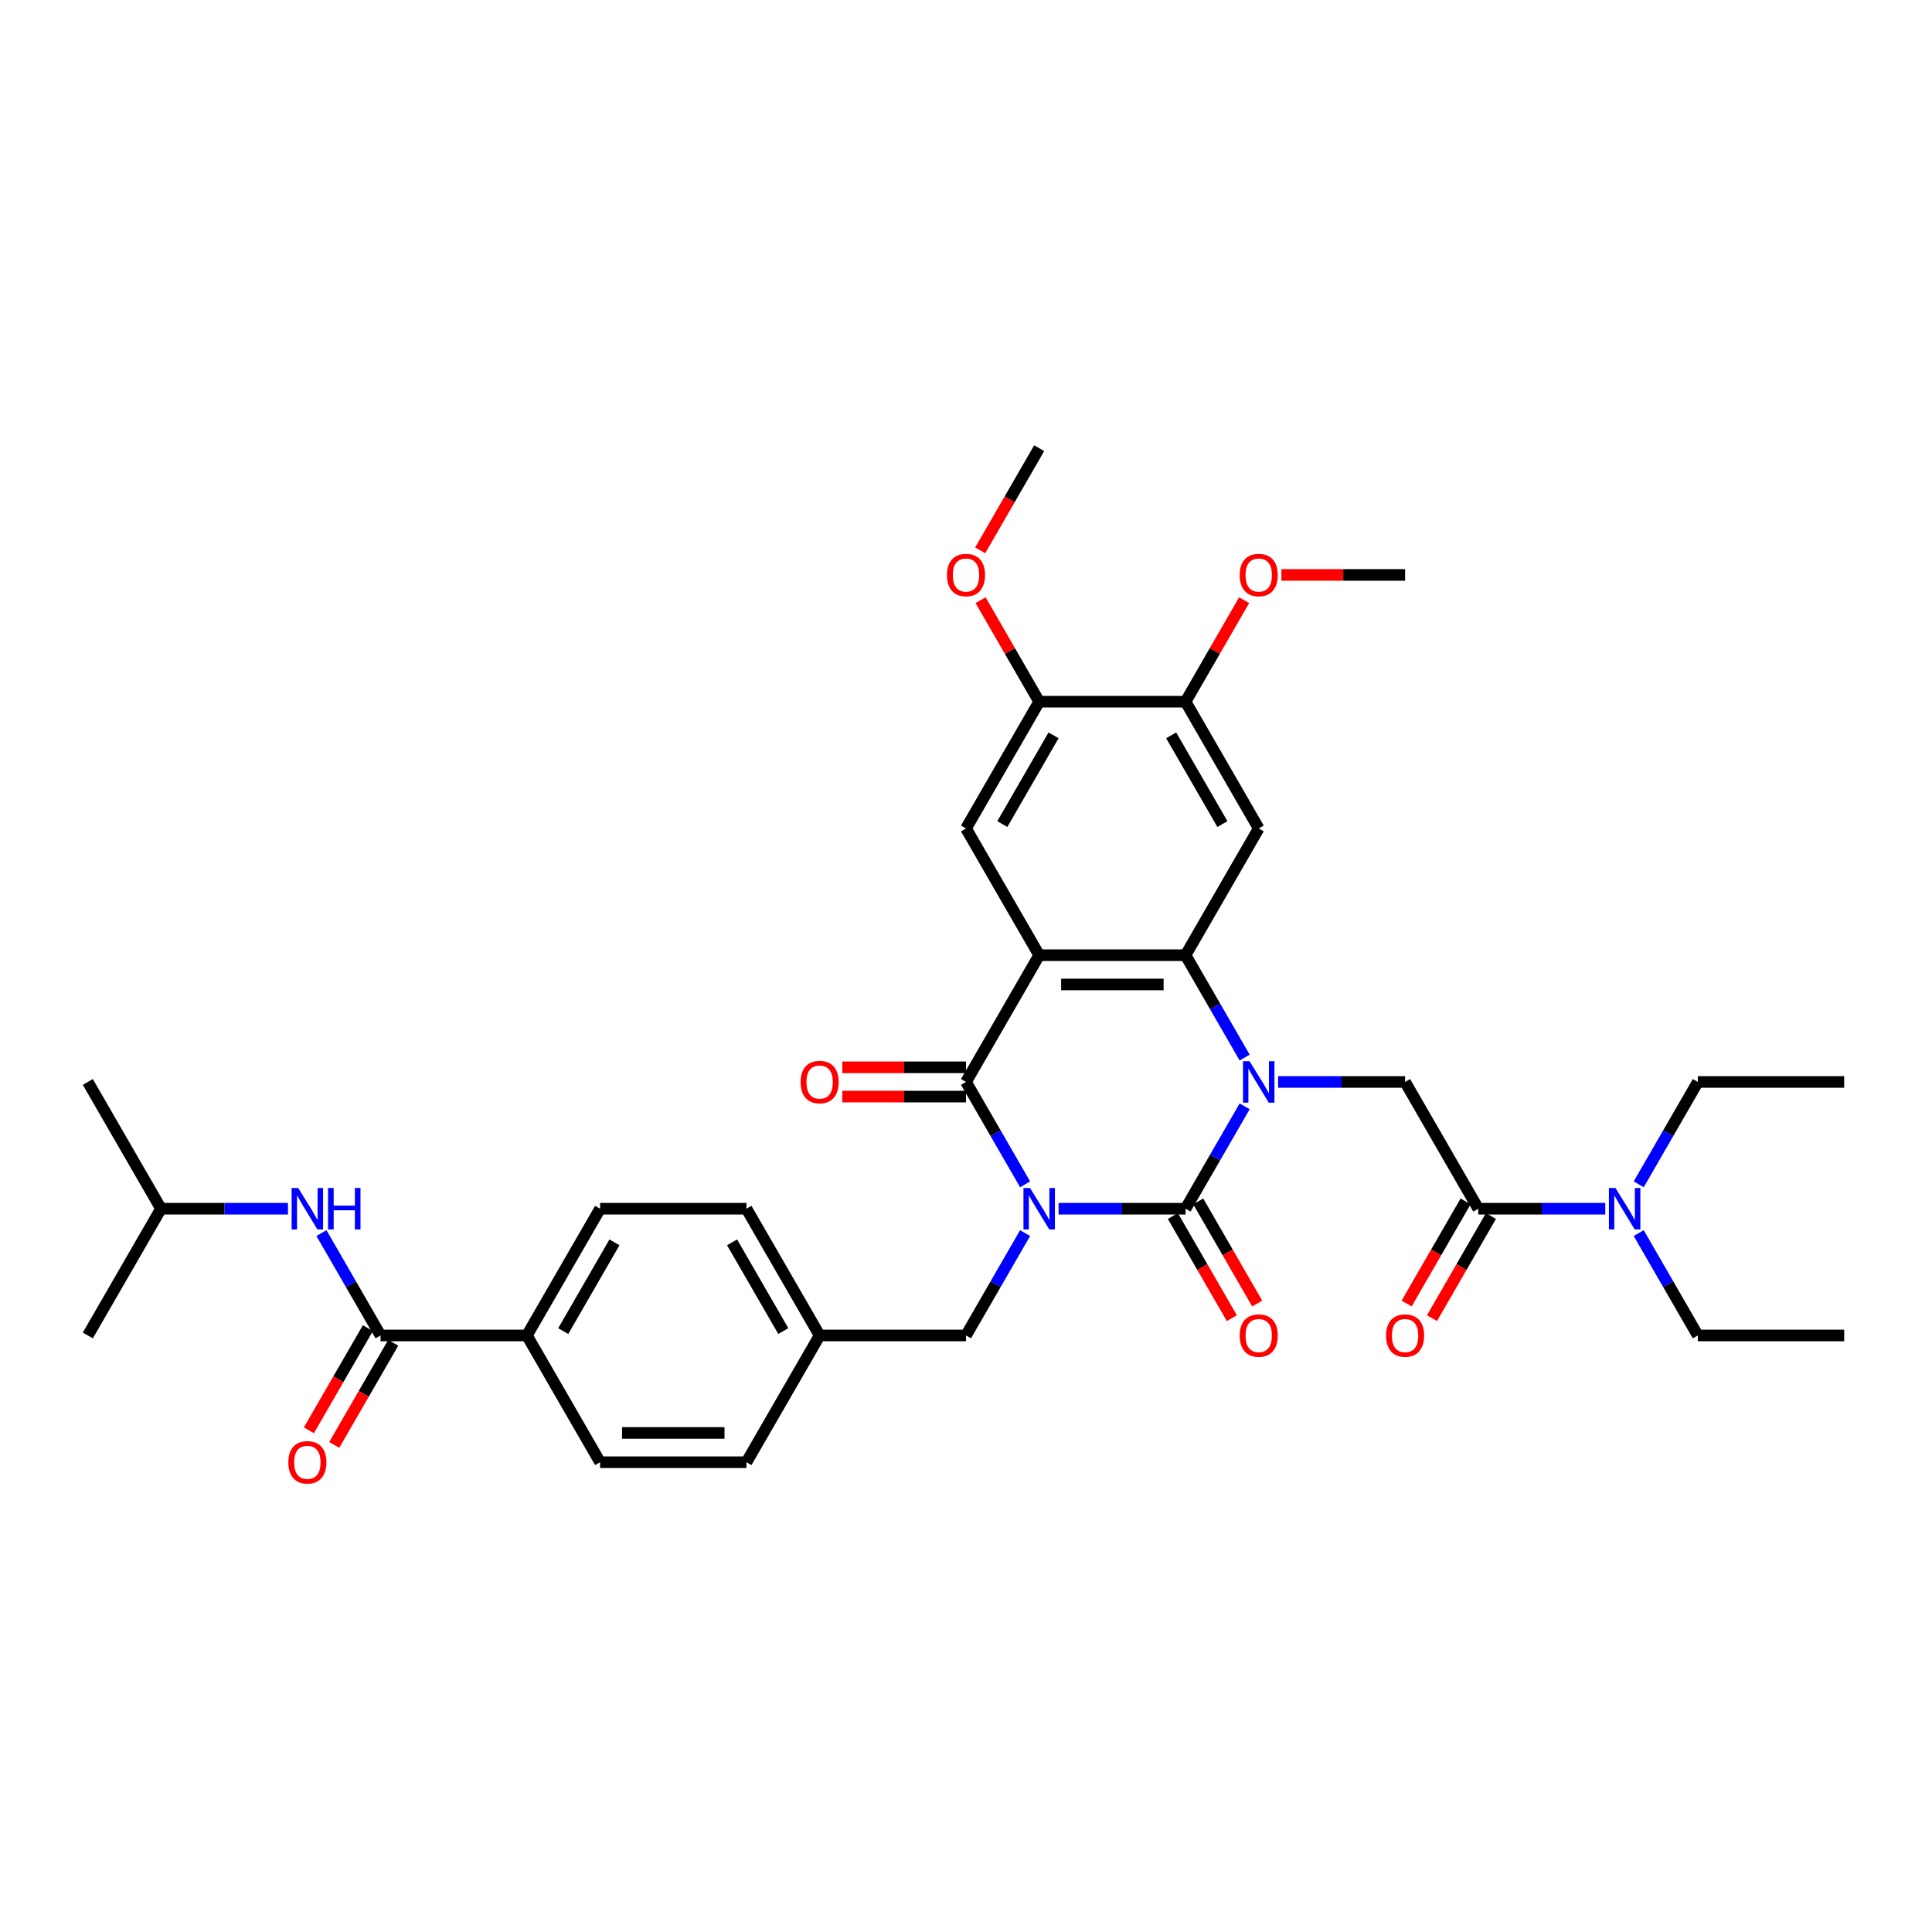 <?xml version='1.0' encoding='iso-8859-1'?>
<svg version='1.1' baseProfile='full'
              xmlns='http://www.w3.org/2000/svg'
                      xmlns:rdkit='http://www.rdkit.org/xml'
                      xmlns:xlink='http://www.w3.org/1999/xlink'
                  xml:space='preserve'
width='1000px' height='1000px' viewBox='0 0 1000 1000'>
<!-- END OF HEADER -->
<rect style='opacity:1.0;fill:#FFFFFF;stroke:none' width='1000' height='1000' x='0' y='0'> </rect>
<path class='bond-0' d='M 547.909,625.625 L 580.773,625.625' style='fill:none;fill-rule:evenodd;stroke:#0000FF;stroke-width:6px;stroke-linecap:butt;stroke-linejoin:miter;stroke-opacity:1' />
<path class='bond-0' d='M 580.773,625.625 L 613.636,625.625' style='fill:none;fill-rule:evenodd;stroke:#000000;stroke-width:6px;stroke-linecap:butt;stroke-linejoin:miter;stroke-opacity:1' />
<path class='bond-3' d='M 530.592,613.004 L 515.296,586.51' style='fill:none;fill-rule:evenodd;stroke:#0000FF;stroke-width:6px;stroke-linecap:butt;stroke-linejoin:miter;stroke-opacity:1' />
<path class='bond-3' d='M 515.296,586.51 L 500,560.017' style='fill:none;fill-rule:evenodd;stroke:#000000;stroke-width:6px;stroke-linecap:butt;stroke-linejoin:miter;stroke-opacity:1' />
<path class='bond-10' d='M 530.592,638.246 L 515.296,664.74' style='fill:none;fill-rule:evenodd;stroke:#0000FF;stroke-width:6px;stroke-linecap:butt;stroke-linejoin:miter;stroke-opacity:1' />
<path class='bond-10' d='M 515.296,664.74 L 500,691.233' style='fill:none;fill-rule:evenodd;stroke:#000000;stroke-width:6px;stroke-linecap:butt;stroke-linejoin:miter;stroke-opacity:1' />
<path class='bond-1' d='M 613.636,625.625 L 628.932,599.132' style='fill:none;fill-rule:evenodd;stroke:#000000;stroke-width:6px;stroke-linecap:butt;stroke-linejoin:miter;stroke-opacity:1' />
<path class='bond-1' d='M 628.932,599.132 L 644.228,572.638' style='fill:none;fill-rule:evenodd;stroke:#0000FF;stroke-width:6px;stroke-linecap:butt;stroke-linejoin:miter;stroke-opacity:1' />
<path class='bond-14' d='M 607.076,629.413 L 622.337,655.846' style='fill:none;fill-rule:evenodd;stroke:#000000;stroke-width:6px;stroke-linecap:butt;stroke-linejoin:miter;stroke-opacity:1' />
<path class='bond-14' d='M 622.337,655.846 L 637.598,682.279' style='fill:none;fill-rule:evenodd;stroke:#FF0000;stroke-width:6px;stroke-linecap:butt;stroke-linejoin:miter;stroke-opacity:1' />
<path class='bond-14' d='M 620.197,621.837 L 635.458,648.27' style='fill:none;fill-rule:evenodd;stroke:#000000;stroke-width:6px;stroke-linecap:butt;stroke-linejoin:miter;stroke-opacity:1' />
<path class='bond-14' d='M 635.458,648.27 L 650.719,674.703' style='fill:none;fill-rule:evenodd;stroke:#FF0000;stroke-width:6px;stroke-linecap:butt;stroke-linejoin:miter;stroke-opacity:1' />
<path class='bond-5' d='M 661.545,560.017 L 694.409,560.017' style='fill:none;fill-rule:evenodd;stroke:#0000FF;stroke-width:6px;stroke-linecap:butt;stroke-linejoin:miter;stroke-opacity:1' />
<path class='bond-5' d='M 694.409,560.017 L 727.273,560.017' style='fill:none;fill-rule:evenodd;stroke:#000000;stroke-width:6px;stroke-linecap:butt;stroke-linejoin:miter;stroke-opacity:1' />
<path class='bond-36' d='M 644.228,547.396 L 628.932,520.902' style='fill:none;fill-rule:evenodd;stroke:#0000FF;stroke-width:6px;stroke-linecap:butt;stroke-linejoin:miter;stroke-opacity:1' />
<path class='bond-36' d='M 628.932,520.902 L 613.636,494.409' style='fill:none;fill-rule:evenodd;stroke:#000000;stroke-width:6px;stroke-linecap:butt;stroke-linejoin:miter;stroke-opacity:1' />
<path class='bond-2' d='M 537.879,494.409 L 500,560.017' style='fill:none;fill-rule:evenodd;stroke:#000000;stroke-width:6px;stroke-linecap:butt;stroke-linejoin:miter;stroke-opacity:1' />
<path class='bond-4' d='M 537.879,494.409 L 613.636,494.409' style='fill:none;fill-rule:evenodd;stroke:#000000;stroke-width:6px;stroke-linecap:butt;stroke-linejoin:miter;stroke-opacity:1' />
<path class='bond-4' d='M 549.242,509.561 L 602.273,509.561' style='fill:none;fill-rule:evenodd;stroke:#000000;stroke-width:6px;stroke-linecap:butt;stroke-linejoin:miter;stroke-opacity:1' />
<path class='bond-7' d='M 537.879,494.409 L 500,428.801' style='fill:none;fill-rule:evenodd;stroke:#000000;stroke-width:6px;stroke-linecap:butt;stroke-linejoin:miter;stroke-opacity:1' />
<path class='bond-15' d='M 500,552.441 L 467.992,552.441' style='fill:none;fill-rule:evenodd;stroke:#000000;stroke-width:6px;stroke-linecap:butt;stroke-linejoin:miter;stroke-opacity:1' />
<path class='bond-15' d='M 467.992,552.441 L 435.985,552.441' style='fill:none;fill-rule:evenodd;stroke:#FF0000;stroke-width:6px;stroke-linecap:butt;stroke-linejoin:miter;stroke-opacity:1' />
<path class='bond-15' d='M 500,567.593 L 467.992,567.593' style='fill:none;fill-rule:evenodd;stroke:#000000;stroke-width:6px;stroke-linecap:butt;stroke-linejoin:miter;stroke-opacity:1' />
<path class='bond-15' d='M 467.992,567.593 L 435.985,567.593' style='fill:none;fill-rule:evenodd;stroke:#FF0000;stroke-width:6px;stroke-linecap:butt;stroke-linejoin:miter;stroke-opacity:1' />
<path class='bond-6' d='M 613.636,494.409 L 651.515,428.801' style='fill:none;fill-rule:evenodd;stroke:#000000;stroke-width:6px;stroke-linecap:butt;stroke-linejoin:miter;stroke-opacity:1' />
<path class='bond-8' d='M 727.273,560.017 L 765.152,625.625' style='fill:none;fill-rule:evenodd;stroke:#000000;stroke-width:6px;stroke-linecap:butt;stroke-linejoin:miter;stroke-opacity:1' />
<path class='bond-38' d='M 651.515,428.801 L 613.636,363.193' style='fill:none;fill-rule:evenodd;stroke:#000000;stroke-width:6px;stroke-linecap:butt;stroke-linejoin:miter;stroke-opacity:1' />
<path class='bond-38' d='M 632.712,426.536 L 606.197,380.61' style='fill:none;fill-rule:evenodd;stroke:#000000;stroke-width:6px;stroke-linecap:butt;stroke-linejoin:miter;stroke-opacity:1' />
<path class='bond-12' d='M 500,428.801 L 537.879,363.193' style='fill:none;fill-rule:evenodd;stroke:#000000;stroke-width:6px;stroke-linecap:butt;stroke-linejoin:miter;stroke-opacity:1' />
<path class='bond-12' d='M 518.803,426.536 L 545.319,380.61' style='fill:none;fill-rule:evenodd;stroke:#000000;stroke-width:6px;stroke-linecap:butt;stroke-linejoin:miter;stroke-opacity:1' />
<path class='bond-17' d='M 765.152,625.625 L 798.015,625.625' style='fill:none;fill-rule:evenodd;stroke:#000000;stroke-width:6px;stroke-linecap:butt;stroke-linejoin:miter;stroke-opacity:1' />
<path class='bond-17' d='M 798.015,625.625 L 830.879,625.625' style='fill:none;fill-rule:evenodd;stroke:#0000FF;stroke-width:6px;stroke-linecap:butt;stroke-linejoin:miter;stroke-opacity:1' />
<path class='bond-18' d='M 758.591,621.837 L 743.33,648.27' style='fill:none;fill-rule:evenodd;stroke:#000000;stroke-width:6px;stroke-linecap:butt;stroke-linejoin:miter;stroke-opacity:1' />
<path class='bond-18' d='M 743.33,648.27 L 728.069,674.703' style='fill:none;fill-rule:evenodd;stroke:#FF0000;stroke-width:6px;stroke-linecap:butt;stroke-linejoin:miter;stroke-opacity:1' />
<path class='bond-18' d='M 771.712,629.413 L 756.451,655.846' style='fill:none;fill-rule:evenodd;stroke:#000000;stroke-width:6px;stroke-linecap:butt;stroke-linejoin:miter;stroke-opacity:1' />
<path class='bond-18' d='M 756.451,655.846 L 741.19,682.279' style='fill:none;fill-rule:evenodd;stroke:#FF0000;stroke-width:6px;stroke-linecap:butt;stroke-linejoin:miter;stroke-opacity:1' />
<path class='bond-9' d='M 196.97,691.233 L 272.727,691.233' style='fill:none;fill-rule:evenodd;stroke:#000000;stroke-width:6px;stroke-linecap:butt;stroke-linejoin:miter;stroke-opacity:1' />
<path class='bond-13' d='M 196.97,691.233 L 181.674,664.74' style='fill:none;fill-rule:evenodd;stroke:#000000;stroke-width:6px;stroke-linecap:butt;stroke-linejoin:miter;stroke-opacity:1' />
<path class='bond-13' d='M 181.674,664.74 L 166.378,638.246' style='fill:none;fill-rule:evenodd;stroke:#0000FF;stroke-width:6px;stroke-linecap:butt;stroke-linejoin:miter;stroke-opacity:1' />
<path class='bond-19' d='M 190.409,687.445 L 175.148,713.878' style='fill:none;fill-rule:evenodd;stroke:#000000;stroke-width:6px;stroke-linecap:butt;stroke-linejoin:miter;stroke-opacity:1' />
<path class='bond-19' d='M 175.148,713.878 L 159.887,740.311' style='fill:none;fill-rule:evenodd;stroke:#FF0000;stroke-width:6px;stroke-linecap:butt;stroke-linejoin:miter;stroke-opacity:1' />
<path class='bond-19' d='M 203.53,695.021 L 188.27,721.454' style='fill:none;fill-rule:evenodd;stroke:#000000;stroke-width:6px;stroke-linecap:butt;stroke-linejoin:miter;stroke-opacity:1' />
<path class='bond-19' d='M 188.27,721.454 L 173.009,747.886' style='fill:none;fill-rule:evenodd;stroke:#FF0000;stroke-width:6px;stroke-linecap:butt;stroke-linejoin:miter;stroke-opacity:1' />
<path class='bond-22' d='M 500,691.233 L 424.242,691.233' style='fill:none;fill-rule:evenodd;stroke:#000000;stroke-width:6px;stroke-linecap:butt;stroke-linejoin:miter;stroke-opacity:1' />
<path class='bond-11' d='M 613.636,363.193 L 537.879,363.193' style='fill:none;fill-rule:evenodd;stroke:#000000;stroke-width:6px;stroke-linecap:butt;stroke-linejoin:miter;stroke-opacity:1' />
<path class='bond-23' d='M 613.636,363.193 L 628.801,336.927' style='fill:none;fill-rule:evenodd;stroke:#000000;stroke-width:6px;stroke-linecap:butt;stroke-linejoin:miter;stroke-opacity:1' />
<path class='bond-23' d='M 628.801,336.927 L 643.966,310.661' style='fill:none;fill-rule:evenodd;stroke:#FF0000;stroke-width:6px;stroke-linecap:butt;stroke-linejoin:miter;stroke-opacity:1' />
<path class='bond-24' d='M 537.879,363.193 L 522.714,336.927' style='fill:none;fill-rule:evenodd;stroke:#000000;stroke-width:6px;stroke-linecap:butt;stroke-linejoin:miter;stroke-opacity:1' />
<path class='bond-24' d='M 522.714,336.927 L 507.549,310.661' style='fill:none;fill-rule:evenodd;stroke:#FF0000;stroke-width:6px;stroke-linecap:butt;stroke-linejoin:miter;stroke-opacity:1' />
<path class='bond-27' d='M 149.061,625.625 L 116.197,625.625' style='fill:none;fill-rule:evenodd;stroke:#0000FF;stroke-width:6px;stroke-linecap:butt;stroke-linejoin:miter;stroke-opacity:1' />
<path class='bond-27' d='M 116.197,625.625 L 83.333,625.625' style='fill:none;fill-rule:evenodd;stroke:#000000;stroke-width:6px;stroke-linecap:butt;stroke-linejoin:miter;stroke-opacity:1' />
<path class='bond-16' d='M 272.727,691.233 L 310.606,625.625' style='fill:none;fill-rule:evenodd;stroke:#000000;stroke-width:6px;stroke-linecap:butt;stroke-linejoin:miter;stroke-opacity:1' />
<path class='bond-16' d='M 291.531,688.968 L 318.046,643.042' style='fill:none;fill-rule:evenodd;stroke:#000000;stroke-width:6px;stroke-linecap:butt;stroke-linejoin:miter;stroke-opacity:1' />
<path class='bond-37' d='M 272.727,691.233 L 310.606,756.841' style='fill:none;fill-rule:evenodd;stroke:#000000;stroke-width:6px;stroke-linecap:butt;stroke-linejoin:miter;stroke-opacity:1' />
<path class='bond-28' d='M 848.196,638.246 L 863.492,664.74' style='fill:none;fill-rule:evenodd;stroke:#0000FF;stroke-width:6px;stroke-linecap:butt;stroke-linejoin:miter;stroke-opacity:1' />
<path class='bond-28' d='M 863.492,664.74 L 878.788,691.233' style='fill:none;fill-rule:evenodd;stroke:#000000;stroke-width:6px;stroke-linecap:butt;stroke-linejoin:miter;stroke-opacity:1' />
<path class='bond-29' d='M 848.196,613.004 L 863.492,586.51' style='fill:none;fill-rule:evenodd;stroke:#0000FF;stroke-width:6px;stroke-linecap:butt;stroke-linejoin:miter;stroke-opacity:1' />
<path class='bond-29' d='M 863.492,586.51 L 878.788,560.017' style='fill:none;fill-rule:evenodd;stroke:#000000;stroke-width:6px;stroke-linecap:butt;stroke-linejoin:miter;stroke-opacity:1' />
<path class='bond-20' d='M 310.606,756.841 L 386.364,756.841' style='fill:none;fill-rule:evenodd;stroke:#000000;stroke-width:6px;stroke-linecap:butt;stroke-linejoin:miter;stroke-opacity:1' />
<path class='bond-20' d='M 321.97,741.69 L 375,741.69' style='fill:none;fill-rule:evenodd;stroke:#000000;stroke-width:6px;stroke-linecap:butt;stroke-linejoin:miter;stroke-opacity:1' />
<path class='bond-21' d='M 310.606,625.625 L 386.364,625.625' style='fill:none;fill-rule:evenodd;stroke:#000000;stroke-width:6px;stroke-linecap:butt;stroke-linejoin:miter;stroke-opacity:1' />
<path class='bond-25' d='M 424.242,691.233 L 386.364,756.841' style='fill:none;fill-rule:evenodd;stroke:#000000;stroke-width:6px;stroke-linecap:butt;stroke-linejoin:miter;stroke-opacity:1' />
<path class='bond-26' d='M 424.242,691.233 L 386.364,625.625' style='fill:none;fill-rule:evenodd;stroke:#000000;stroke-width:6px;stroke-linecap:butt;stroke-linejoin:miter;stroke-opacity:1' />
<path class='bond-26' d='M 405.439,688.968 L 378.924,643.042' style='fill:none;fill-rule:evenodd;stroke:#000000;stroke-width:6px;stroke-linecap:butt;stroke-linejoin:miter;stroke-opacity:1' />
<path class='bond-30' d='M 663.258,297.585 L 695.265,297.585' style='fill:none;fill-rule:evenodd;stroke:#FF0000;stroke-width:6px;stroke-linecap:butt;stroke-linejoin:miter;stroke-opacity:1' />
<path class='bond-30' d='M 695.265,297.585 L 727.273,297.585' style='fill:none;fill-rule:evenodd;stroke:#000000;stroke-width:6px;stroke-linecap:butt;stroke-linejoin:miter;stroke-opacity:1' />
<path class='bond-31' d='M 507.357,284.843 L 522.618,258.41' style='fill:none;fill-rule:evenodd;stroke:#FF0000;stroke-width:6px;stroke-linecap:butt;stroke-linejoin:miter;stroke-opacity:1' />
<path class='bond-31' d='M 522.618,258.41 L 537.879,231.977' style='fill:none;fill-rule:evenodd;stroke:#000000;stroke-width:6px;stroke-linecap:butt;stroke-linejoin:miter;stroke-opacity:1' />
<path class='bond-32' d='M 83.333,625.625 L 45.455,560.017' style='fill:none;fill-rule:evenodd;stroke:#000000;stroke-width:6px;stroke-linecap:butt;stroke-linejoin:miter;stroke-opacity:1' />
<path class='bond-33' d='M 83.333,625.625 L 45.455,691.233' style='fill:none;fill-rule:evenodd;stroke:#000000;stroke-width:6px;stroke-linecap:butt;stroke-linejoin:miter;stroke-opacity:1' />
<path class='bond-34' d='M 878.788,691.233 L 954.545,691.233' style='fill:none;fill-rule:evenodd;stroke:#000000;stroke-width:6px;stroke-linecap:butt;stroke-linejoin:miter;stroke-opacity:1' />
<path class='bond-35' d='M 878.788,560.017 L 954.545,560.017' style='fill:none;fill-rule:evenodd;stroke:#000000;stroke-width:6px;stroke-linecap:butt;stroke-linejoin:miter;stroke-opacity:1' />
<path  class='atom-0' d='M 533.136 614.898
L 540.167 626.261
Q 540.864 627.383, 541.985 629.413
Q 543.106 631.443, 543.167 631.564
L 543.167 614.898
L 546.015 614.898
L 546.015 636.352
L 543.076 636.352
L 535.53 623.928
Q 534.652 622.474, 533.712 620.807
Q 532.803 619.14, 532.53 618.625
L 532.53 636.352
L 529.742 636.352
L 529.742 614.898
L 533.136 614.898
' fill='#0000FF'/>
<path  class='atom-2' d='M 646.773 549.29
L 653.803 560.653
Q 654.5 561.775, 655.621 563.805
Q 656.742 565.835, 656.803 565.956
L 656.803 549.29
L 659.652 549.29
L 659.652 570.744
L 656.712 570.744
L 649.167 558.32
Q 648.288 556.866, 647.348 555.199
Q 646.439 553.532, 646.167 553.017
L 646.167 570.744
L 643.379 570.744
L 643.379 549.29
L 646.773 549.29
' fill='#0000FF'/>
<path  class='atom-14' d='M 154.348 614.898
L 161.379 626.261
Q 162.076 627.383, 163.197 629.413
Q 164.318 631.443, 164.379 631.564
L 164.379 614.898
L 167.227 614.898
L 167.227 636.352
L 164.288 636.352
L 156.742 623.928
Q 155.864 622.474, 154.924 620.807
Q 154.015 619.14, 153.742 618.625
L 153.742 636.352
L 150.955 636.352
L 150.955 614.898
L 154.348 614.898
' fill='#0000FF'/>
<path  class='atom-14' d='M 169.803 614.898
L 172.712 614.898
L 172.712 624.019
L 183.682 624.019
L 183.682 614.898
L 186.591 614.898
L 186.591 636.352
L 183.682 636.352
L 183.682 626.443
L 172.712 626.443
L 172.712 636.352
L 169.803 636.352
L 169.803 614.898
' fill='#0000FF'/>
<path  class='atom-15' d='M 641.667 691.294
Q 641.667 686.142, 644.212 683.263
Q 646.758 680.385, 651.515 680.385
Q 656.273 680.385, 658.818 683.263
Q 661.364 686.142, 661.364 691.294
Q 661.364 696.506, 658.788 699.475
Q 656.212 702.415, 651.515 702.415
Q 646.788 702.415, 644.212 699.475
Q 641.667 696.536, 641.667 691.294
M 651.515 699.991
Q 654.788 699.991, 656.545 697.809
Q 658.333 695.597, 658.333 691.294
Q 658.333 687.082, 656.545 684.96
Q 654.788 682.809, 651.515 682.809
Q 648.242 682.809, 646.455 684.93
Q 644.697 687.051, 644.697 691.294
Q 644.697 695.627, 646.455 697.809
Q 648.242 699.991, 651.515 699.991
' fill='#FF0000'/>
<path  class='atom-16' d='M 414.394 560.078
Q 414.394 554.926, 416.939 552.047
Q 419.485 549.169, 424.242 549.169
Q 429 549.169, 431.545 552.047
Q 434.091 554.926, 434.091 560.078
Q 434.091 565.29, 431.515 568.26
Q 428.939 571.199, 424.242 571.199
Q 419.515 571.199, 416.939 568.26
Q 414.394 565.32, 414.394 560.078
M 424.242 568.775
Q 427.515 568.775, 429.273 566.593
Q 431.061 564.381, 431.061 560.078
Q 431.061 555.866, 429.273 553.744
Q 427.515 551.593, 424.242 551.593
Q 420.97 551.593, 419.182 553.714
Q 417.424 555.835, 417.424 560.078
Q 417.424 564.411, 419.182 566.593
Q 420.97 568.775, 424.242 568.775
' fill='#FF0000'/>
<path  class='atom-18' d='M 836.167 614.898
L 843.197 626.261
Q 843.894 627.383, 845.015 629.413
Q 846.136 631.443, 846.197 631.564
L 846.197 614.898
L 849.045 614.898
L 849.045 636.352
L 846.106 636.352
L 838.561 623.928
Q 837.682 622.474, 836.742 620.807
Q 835.833 619.14, 835.561 618.625
L 835.561 636.352
L 832.773 636.352
L 832.773 614.898
L 836.167 614.898
' fill='#0000FF'/>
<path  class='atom-19' d='M 717.424 691.294
Q 717.424 686.142, 719.97 683.263
Q 722.515 680.385, 727.273 680.385
Q 732.03 680.385, 734.576 683.263
Q 737.121 686.142, 737.121 691.294
Q 737.121 696.506, 734.545 699.475
Q 731.97 702.415, 727.273 702.415
Q 722.545 702.415, 719.97 699.475
Q 717.424 696.536, 717.424 691.294
M 727.273 699.991
Q 730.545 699.991, 732.303 697.809
Q 734.091 695.597, 734.091 691.294
Q 734.091 687.082, 732.303 684.96
Q 730.545 682.809, 727.273 682.809
Q 724 682.809, 722.212 684.93
Q 720.455 687.051, 720.455 691.294
Q 720.455 695.627, 722.212 697.809
Q 724 699.991, 727.273 699.991
' fill='#FF0000'/>
<path  class='atom-20' d='M 149.242 756.902
Q 149.242 751.75, 151.788 748.871
Q 154.333 745.993, 159.091 745.993
Q 163.848 745.993, 166.394 748.871
Q 168.939 751.75, 168.939 756.902
Q 168.939 762.114, 166.364 765.083
Q 163.788 768.023, 159.091 768.023
Q 154.364 768.023, 151.788 765.083
Q 149.242 762.144, 149.242 756.902
M 159.091 765.599
Q 162.364 765.599, 164.121 763.417
Q 165.909 761.205, 165.909 756.902
Q 165.909 752.69, 164.121 750.568
Q 162.364 748.417, 159.091 748.417
Q 155.818 748.417, 154.03 750.538
Q 152.273 752.659, 152.273 756.902
Q 152.273 761.235, 154.03 763.417
Q 155.818 765.599, 159.091 765.599
' fill='#FF0000'/>
<path  class='atom-24' d='M 641.667 297.646
Q 641.667 292.494, 644.212 289.615
Q 646.758 286.737, 651.515 286.737
Q 656.273 286.737, 658.818 289.615
Q 661.364 292.494, 661.364 297.646
Q 661.364 302.858, 658.788 305.828
Q 656.212 308.767, 651.515 308.767
Q 646.788 308.767, 644.212 305.828
Q 641.667 302.888, 641.667 297.646
M 651.515 306.343
Q 654.788 306.343, 656.545 304.161
Q 658.333 301.949, 658.333 297.646
Q 658.333 293.434, 656.545 291.312
Q 654.788 289.161, 651.515 289.161
Q 648.242 289.161, 646.455 291.282
Q 644.697 293.403, 644.697 297.646
Q 644.697 301.979, 646.455 304.161
Q 648.242 306.343, 651.515 306.343
' fill='#FF0000'/>
<path  class='atom-25' d='M 490.152 297.646
Q 490.152 292.494, 492.697 289.615
Q 495.242 286.737, 500 286.737
Q 504.758 286.737, 507.303 289.615
Q 509.848 292.494, 509.848 297.646
Q 509.848 302.858, 507.273 305.828
Q 504.697 308.767, 500 308.767
Q 495.273 308.767, 492.697 305.828
Q 490.152 302.888, 490.152 297.646
M 500 306.343
Q 503.273 306.343, 505.03 304.161
Q 506.818 301.949, 506.818 297.646
Q 506.818 293.434, 505.03 291.312
Q 503.273 289.161, 500 289.161
Q 496.727 289.161, 494.939 291.282
Q 493.182 293.403, 493.182 297.646
Q 493.182 301.979, 494.939 304.161
Q 496.727 306.343, 500 306.343
' fill='#FF0000'/>
</svg>
